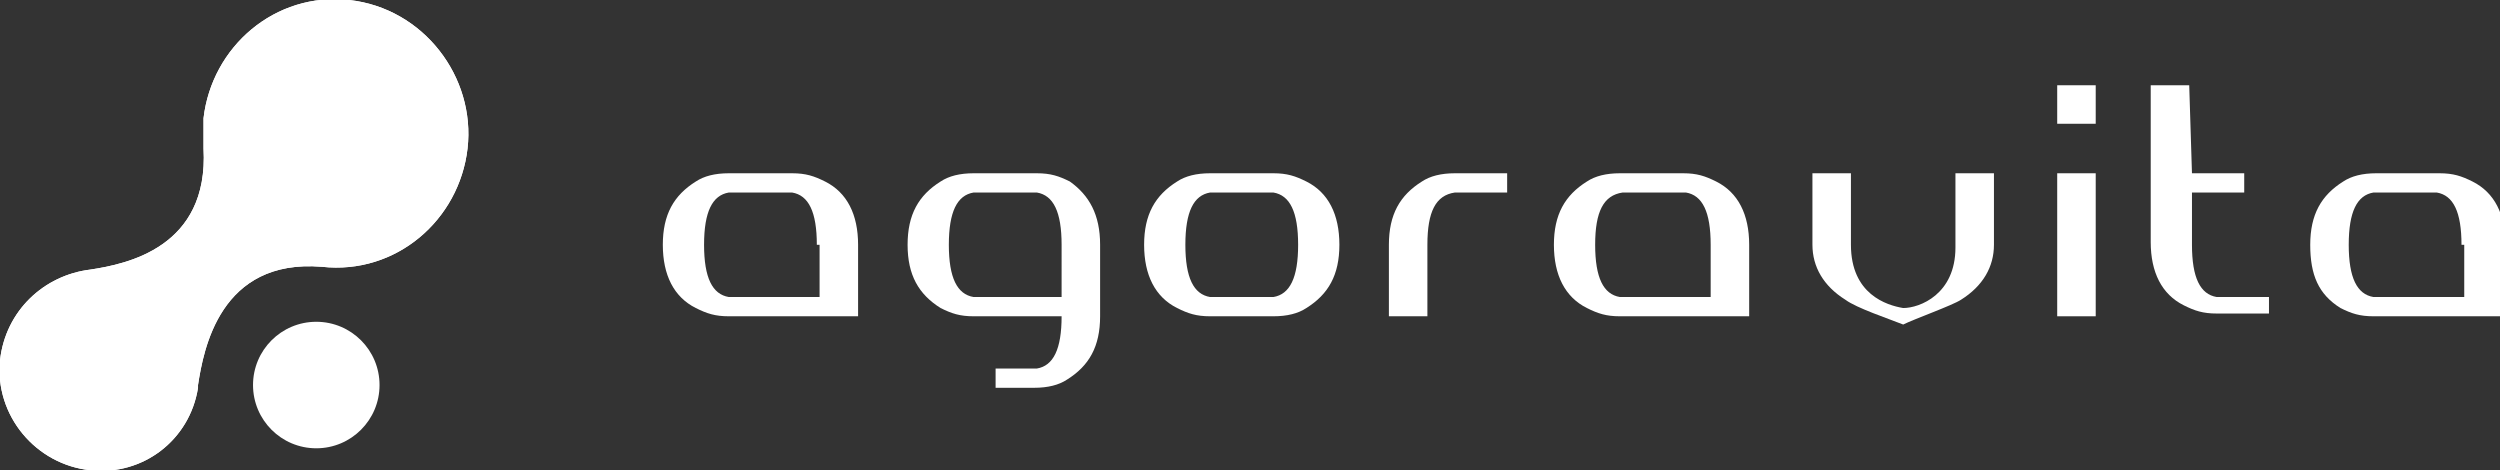 <?xml version="1.0" encoding="utf-8"?>
<!-- Generator: Adobe Illustrator 19.2.1, SVG Export Plug-In . SVG Version: 6.00 Build 0)  -->
<svg version="1.1" id="Calque_1" xmlns="http://www.w3.org/2000/svg" xmlns:xlink="http://www.w3.org/1999/xlink" x="0px" y="0px"
	 viewBox="0 0 90.9 17.1" style="enable-background:new 0 0 90.9 17.1;" xml:space="preserve">
<rect x="0" y="0" width="90.9" height="17.1" fill="#333333" stroke="none"/>
<style type="text/css">
	.st0{fill:#FFFFFF;}
</style>
<g>
	<path class="st0" d="M26.5,11.5c-0.5,0-0.8-0.1-1.2-0.3c-0.8-0.4-1.2-1.2-1.2-2.3c0-1.1,0.4-1.8,1.2-2.3c0.3-0.2,0.7-0.3,1.2-0.3
		h2.3c0.5,0,0.8,0.1,1.2,0.3c0.8,0.4,1.2,1.2,1.2,2.3v2.6H26.5z M29.7,8.9c0-1.2-0.3-1.8-0.9-1.9h-2.3c-0.6,0.1-0.9,0.7-0.9,1.9
		s0.3,1.8,0.9,1.9h3.3V8.9z"/>
	<path class="st0" d="M36.3,13.4h1.4c0.6-0.1,0.9-0.7,0.9-1.9h-3.2c-0.5,0-0.8-0.1-1.2-0.3C33.4,10.7,33,10,33,8.9
		c0-1.1,0.4-1.8,1.2-2.3c0.3-0.2,0.7-0.3,1.2-0.3h2.3c0.5,0,0.8,0.1,1.2,0.3C39.6,7.1,40,7.8,40,8.9v2.6c0,1.1-0.4,1.8-1.2,2.3
		c-0.3,0.2-0.7,0.3-1.2,0.3h-1.4V13.4z M38.6,8.9c0-1.2-0.3-1.8-0.9-1.9h-2.3c-0.6,0.1-0.9,0.7-0.9,1.9s0.3,1.8,0.9,1.9h3.2V8.9z"/>
	<path class="st0" d="M46.3,11.5H44c-0.5,0-0.8-0.1-1.2-0.3c-0.8-0.4-1.2-1.2-1.2-2.3c0-1.1,0.4-1.8,1.2-2.3
		c0.3-0.2,0.7-0.3,1.2-0.3h2.3c0.5,0,0.8,0.1,1.2,0.3c0.8,0.4,1.2,1.2,1.2,2.3c0,1.1-0.4,1.8-1.2,2.3C47.2,11.4,46.8,11.5,46.3,11.5
		z M46.3,7H44c-0.6,0.1-0.9,0.7-0.9,1.9s0.3,1.8,0.9,1.9h2.3c0.6-0.1,0.9-0.7,0.9-1.9S46.9,7.1,46.3,7z"/>
	<path class="st0" d="M51.9,8.9v2.6h-1.4V8.9c0-1.1,0.4-1.8,1.2-2.3c0.3-0.2,0.7-0.3,1.2-0.3h1.9V7h-1.9C52.2,7.1,51.9,7.7,51.9,8.9
		z"/>
	<path class="st0" d="M58.9,11.5c-0.5,0-0.8-0.1-1.2-0.3c-0.8-0.4-1.2-1.2-1.2-2.3c0-1.1,0.4-1.8,1.2-2.3c0.3-0.2,0.7-0.3,1.2-0.3
		h2.3c0.5,0,0.8,0.1,1.2,0.3c0.8,0.4,1.2,1.2,1.2,2.3v2.6H58.9z M62.2,8.9c0-1.2-0.3-1.8-0.9-1.9h-2.3C58.3,7.1,58,7.7,58,8.9
		s0.3,1.8,0.9,1.9h3.3V8.9z"/>
	<path class="st0" d="M69.2,11.2c0.6,0,1.9-0.5,1.9-2.2V6.3h1.4v2.6c0,0.8-0.4,1.5-1.2,2c-0.3,0.2-1.7,0.7-2.1,0.9
		c-0.5-0.2-1.7-0.6-2.1-0.9c-0.8-0.5-1.2-1.2-1.2-2V6.3h1.4v2.6C67.3,10.7,68.6,11.1,69.2,11.2z"/>
	<path class="st0" d="M74.8,6.3h1.4v5.2h-1.4V6.3z"/>
	<path class="st0" d="M74.8,3.1h1.4v1.4h-1.4V3.1z"/>
	<path class="st0" d="M79.7,6.3h1.9V7h-1.9v1.9c0,1.2,0.3,1.8,0.9,1.9h1.9v0.6h-1.9c-0.5,0-0.8-0.1-1.2-0.3
		c-0.8-0.4-1.2-1.2-1.2-2.3V3.1h1.4L79.7,6.3L79.7,6.3z"/>
	<path class="st0" d="M86.3,11.5c-0.5,0-0.8-0.1-1.2-0.3C84.3,10.7,84,10,84,8.9c0-1.1,0.4-1.8,1.2-2.3c0.3-0.2,0.7-0.3,1.2-0.3h2.3
		c0.5,0,0.8,0.1,1.2,0.3c0.8,0.4,1.2,1.2,1.2,2.3v2.6H86.3z M89.5,8.9c0-1.2-0.3-1.8-0.9-1.9h-2.3c-0.6,0.1-0.9,0.7-0.9,1.9
		s0.3,1.8,0.9,1.9h3.3V8.9z"/>
</g>
<g>
	<circle class="st0" cx="11.5" cy="14" r="2.3"/>
	<path class="st0" d="M12.7,0c-2.7-0.3-5,1.7-5.3,4.3c0,0.4,0,0.7,0,1.1C7.6,9,4.6,9.6,3.3,9.8C1.6,10,0.2,11.3,0,13.1
		c-0.2,2,1.3,3.8,3.3,4c1.9,0.2,3.6-1.1,3.9-3h0c0,0,0,0,0,0c0,0,0-0.1,0-0.1c0.2-1.3,0.8-4.6,4.5-4.3c2.7,0.3,5-1.7,5.3-4.3
		S15.4,0.3,12.7,0z"/>
	<g>
		<g>
			<path id="SVGID_1_" class="st0" d="M12.7,0c-2.7-0.3-5,1.7-5.3,4.3c0,0.4,0,0.7,0,1.1C7.6,9,4.6,9.6,3.3,9.8
				C1.6,10,0.2,11.3,0,13.1c-0.2,2,1.3,3.8,3.3,4c1.9,0.2,3.6-1.1,3.9-3h0c0,0,0,0,0,0c0,0,0-0.1,0-0.1c0.2-1.3,0.8-4.6,4.5-4.3
				c2.7,0.3,5-1.7,5.3-4.3S15.4,0.3,12.7,0z"/>
		</g>
	</g>
</g>
</svg>
